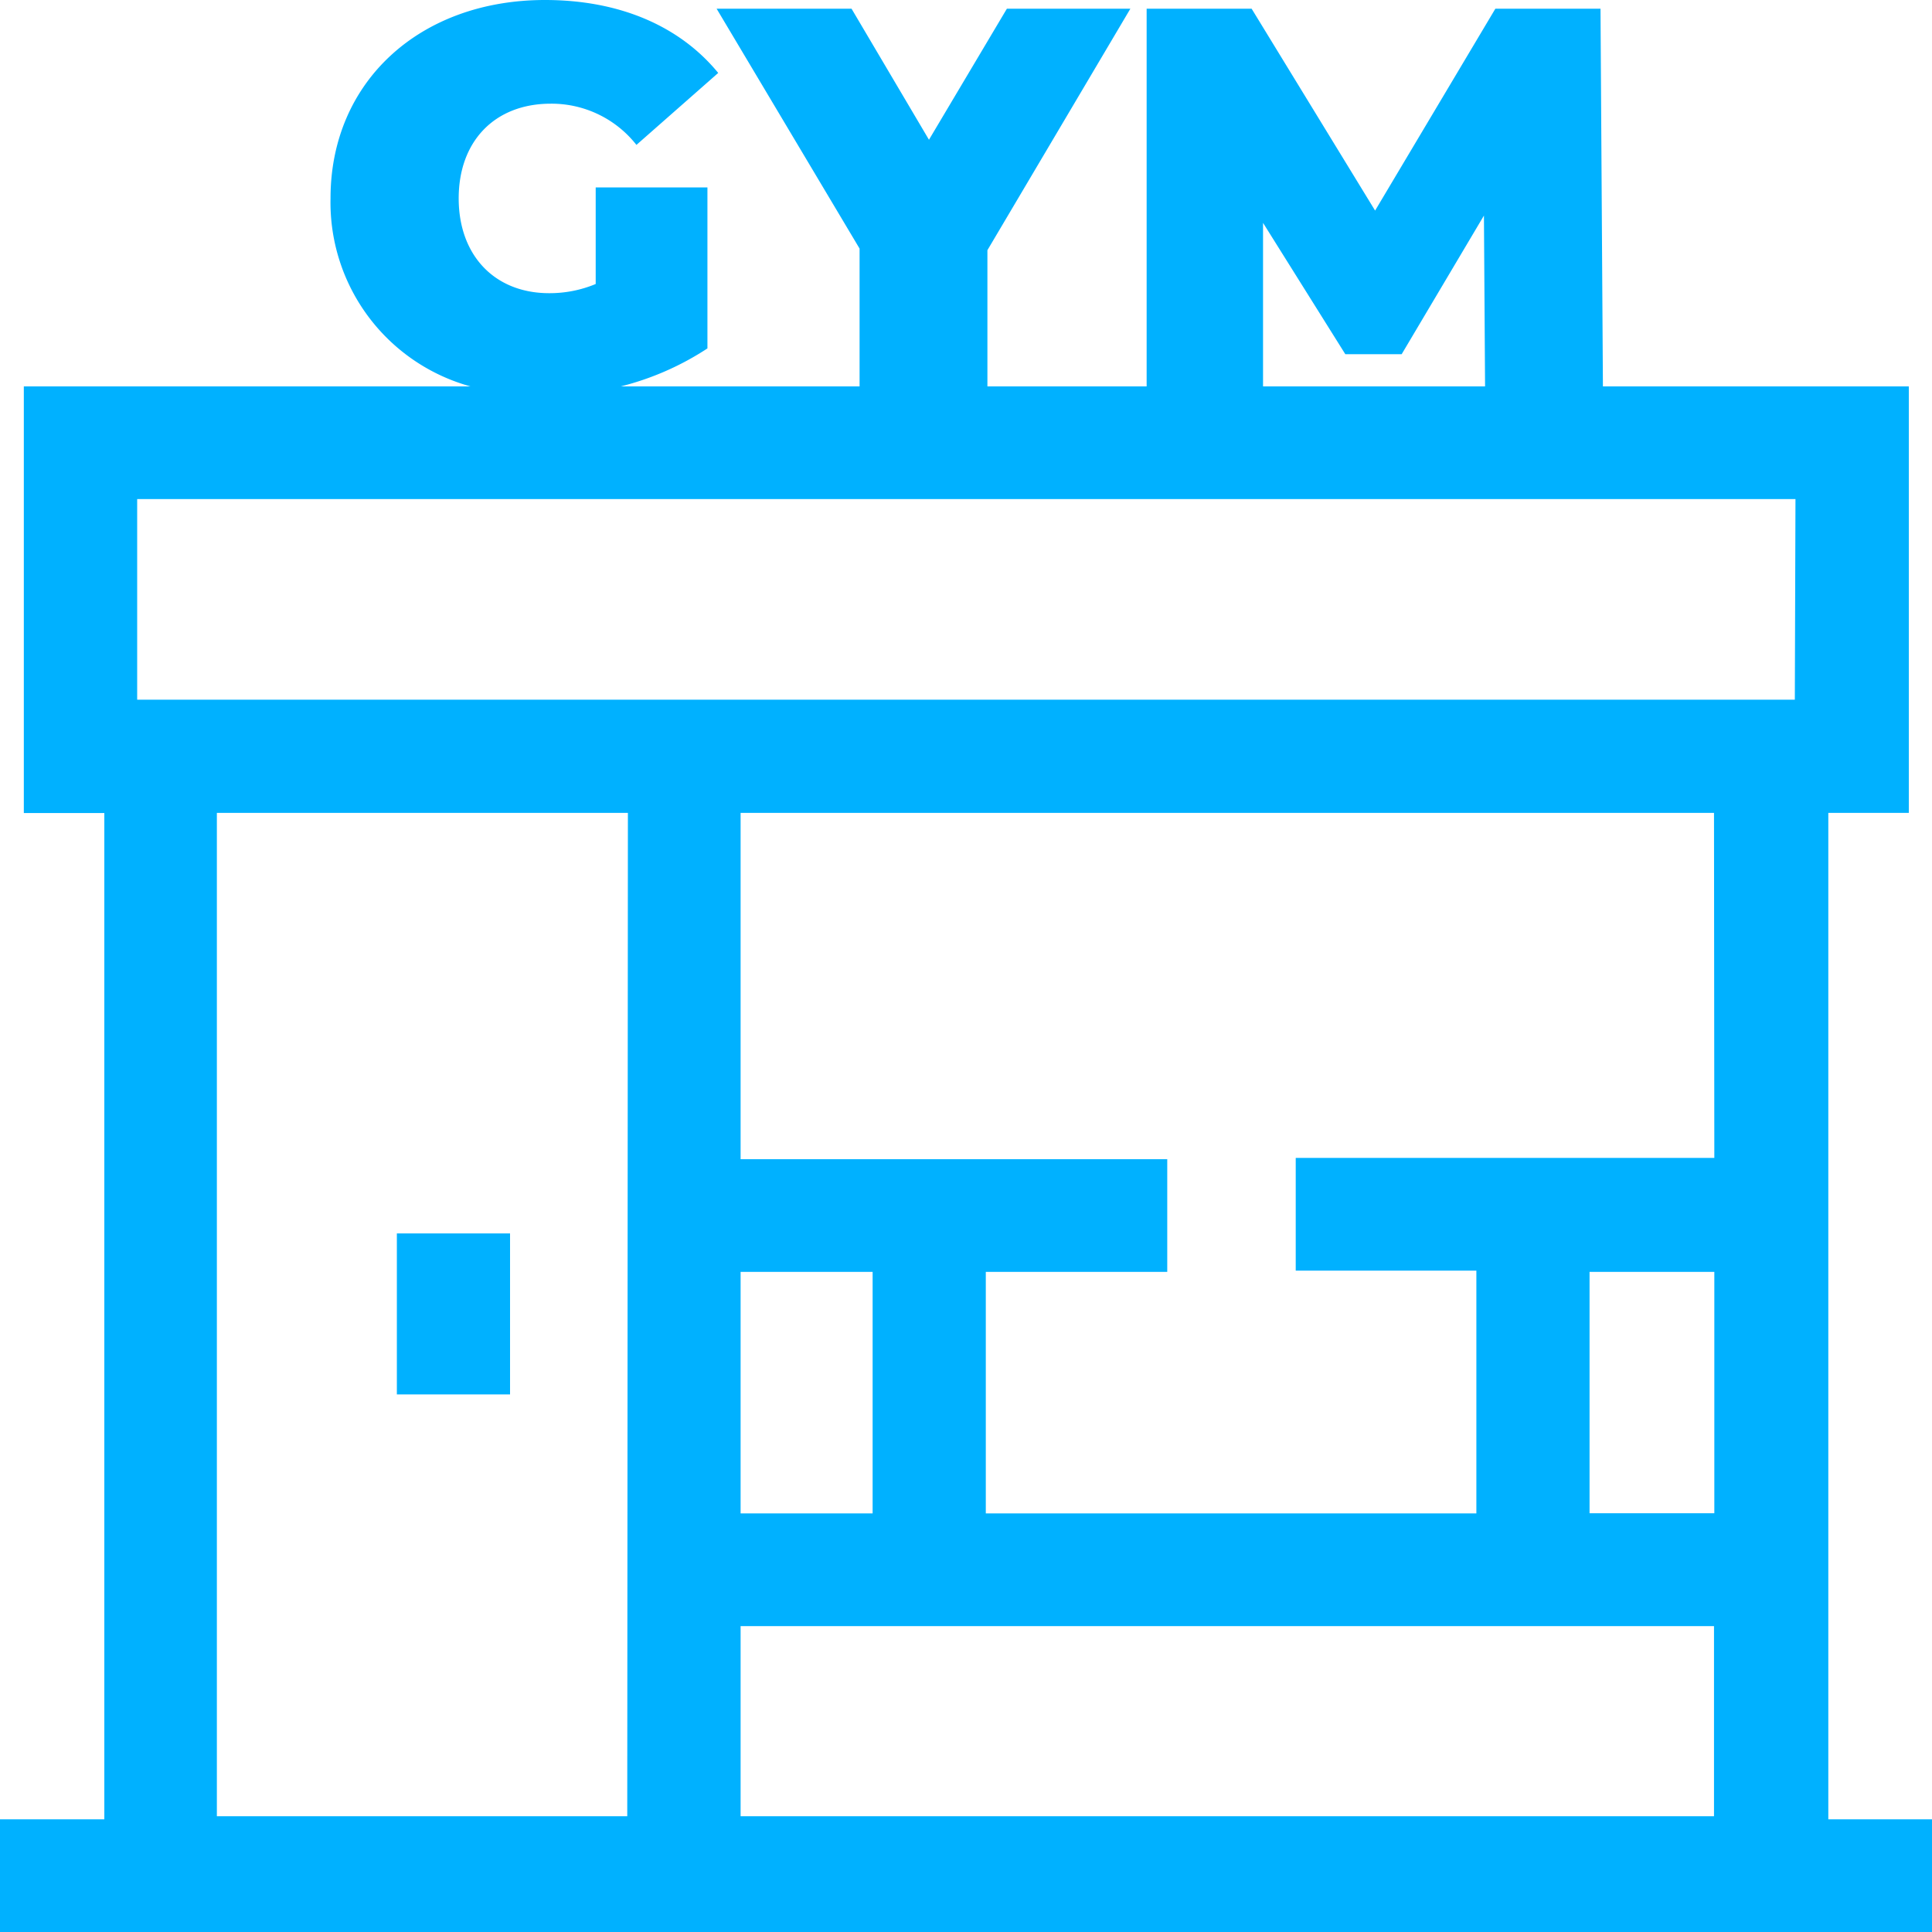 <svg xmlns="http://www.w3.org/2000/svg" viewBox="0 0 120 120"><defs><style>.cls-1{fill:#00b1ff;}</style></defs><g id="Livello_2" data-name="Livello 2"><g id="Livello_1-2" data-name="Livello 1"><rect class="cls-1" x="24.65" y="76.61" width="7.03" height="10"/><path class="cls-1" d="M111.48,43.46H8.52V31h103Zm-5,28.46h-26v7H91.7V94H61.23V79H72.5v-7H46V50.49h60.46Zm0,22.07H98.73V79h7.75ZM46,79H54.2V94H46Zm60.46,33.81H46V101h60.46Zm-67.5,0H13.47V50.49H39Zm39.47-99L83.56,22h3.5l5.11-8.61L92.24,24H78.45V13.72ZM113.56,113V50.49h5V24h-19L99.41.54H92.88L85.41,13.08,77.74.54H71.22V24H61.33V15.54l8.88-15H62.54L57.7,8.68,52.89.54H44.51l8.88,14.9V24H38.56a17.65,17.65,0,0,0,5.38-2.36v-10H37v6a7.44,7.44,0,0,1-2.89.57c-3.4,0-5.62-2.36-5.62-5.89s2.22-5.88,5.72-5.88A6.71,6.71,0,0,1,39.53,9l5.08-4.47C42.22,1.62,38.49,0,33.85,0,26.07,0,20.53,5.08,20.53,12.31A11.85,11.85,0,0,0,29.22,24H1.48v26.5h5V113H0v7H120v-7Z"/></g></g></svg>